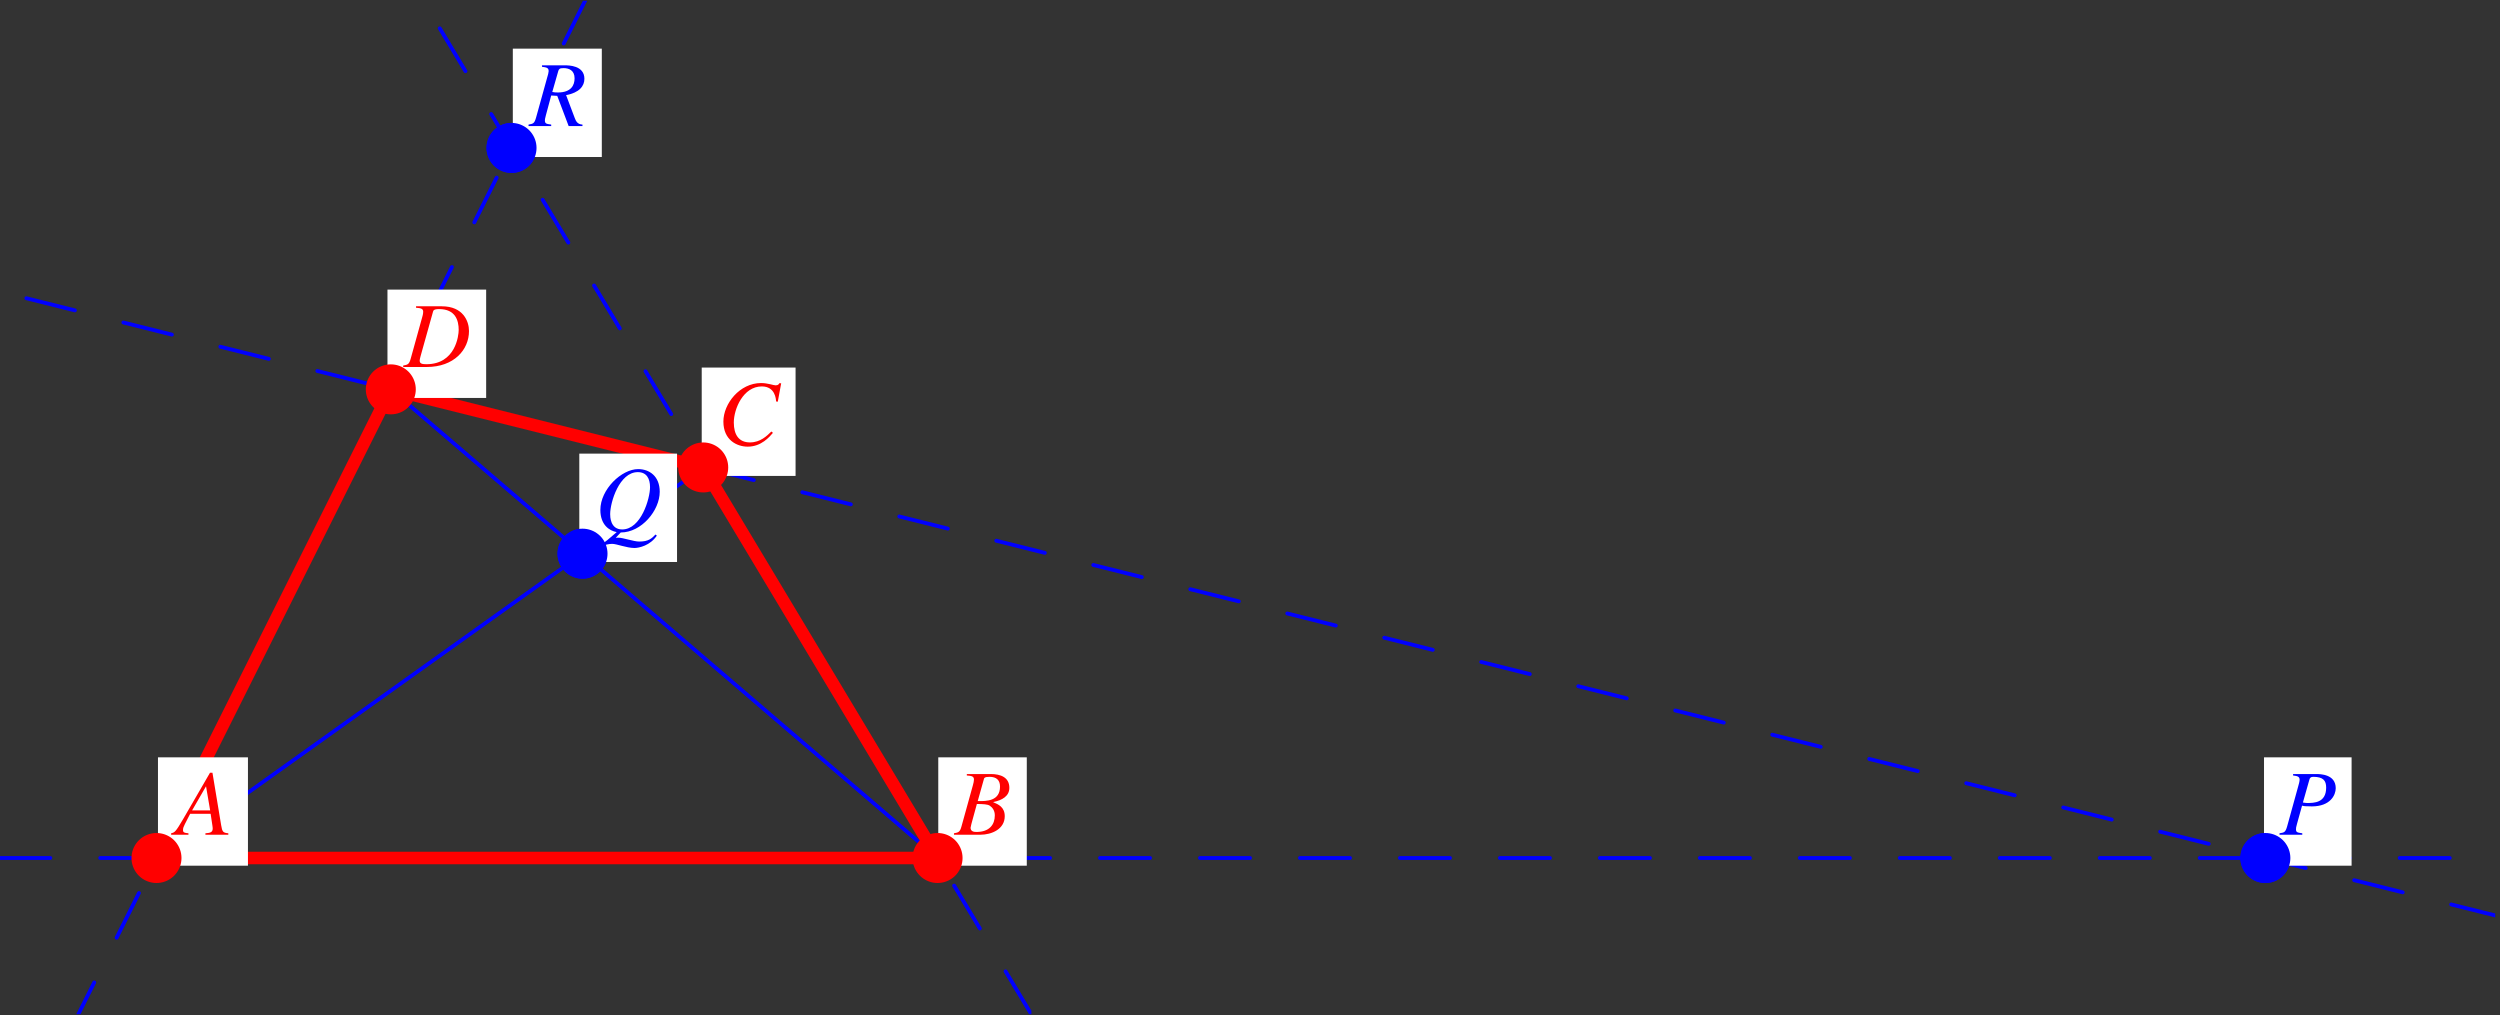 <?xml version="1.0" encoding="UTF-8"?>
<svg xmlns="http://www.w3.org/2000/svg" xmlns:xlink="http://www.w3.org/1999/xlink" width="322.38" height="130.94" viewBox="0 0 322.38 130.94">
<rect x="0" y="0" width="322.38" height="130.94" fill="#333333" stroke="none"/>
<defs>
<g>
<g id="glyph-0-0">
</g>
<g id="glyph-0-1">
<path d="M 6.766 -0.188 C 6.062 -0.25 5.984 -0.391 5.844 -1.219 L 4.719 -8 L 4.406 -8 L 0.938 -2.016 C -0.047 -0.328 -0.156 -0.297 -0.609 -0.188 L -0.609 0 L 1.625 0 L 1.625 -0.188 C 1.078 -0.234 0.922 -0.297 0.922 -0.609 C 0.922 -0.875 1 -1.031 1.156 -1.359 L 1.844 -2.703 L 4.484 -2.703 L 4.719 -1.141 C 4.75 -0.969 4.75 -0.797 4.75 -0.797 C 4.75 -0.312 4.438 -0.234 3.812 -0.188 L 3.812 0 L 6.766 0 Z M 2.094 -3.141 L 3.891 -6.25 L 3.906 -6.25 L 3.891 -6.25 L 4.422 -3.141 Z M 2.094 -3.141 "/>
</g>
<g id="glyph-0-2">
<path d="M -0.094 0 L 3.281 0 C 4.812 0 6.453 -0.75 6.453 -2.391 C 6.453 -3.562 5.625 -3.922 4.984 -4.188 L 4.984 -4.219 C 6.109 -4.453 7.047 -4.969 7.047 -6.047 C 7.047 -7.422 5.891 -7.828 4.656 -7.828 L 1.562 -7.828 L 1.562 -7.641 C 2.125 -7.594 2.484 -7.562 2.484 -7.125 C 2.484 -6.922 2.422 -6.656 2.344 -6.375 L 0.875 -1.078 C 0.672 -0.328 0.484 -0.297 -0.094 -0.188 Z M 2.047 -0.906 C 2.047 -1.125 2.672 -3.203 2.859 -3.969 C 3.672 -3.953 4.219 -3.938 4.516 -3.75 C 4.875 -3.516 5.172 -3.109 5.172 -2.5 C 5.172 -1.312 4.484 -0.359 2.797 -0.359 C 2.438 -0.359 2.047 -0.438 2.047 -0.906 Z M 3.75 -7.125 C 3.797 -7.312 3.828 -7.469 4.5 -7.469 C 5.391 -7.469 5.844 -7.031 5.844 -6.219 C 5.844 -4.344 4.125 -4.312 2.969 -4.344 Z M 3.75 -7.125 "/>
</g>
<g id="glyph-0-3">
<path d="M 7.812 -5.578 L 8.25 -7.953 L 8 -7.953 C 7.953 -7.844 7.875 -7.688 7.531 -7.688 C 7.25 -7.688 6.516 -7.984 5.656 -7.984 C 2.906 -7.984 0.797 -5.328 0.797 -3.016 C 0.797 -0.625 2.547 0.219 3.938 0.219 C 5.688 0.219 6.75 -1.047 7.188 -1.562 L 6.984 -1.734 C 6.406 -1.172 5.578 -0.328 4.219 -0.328 C 2.797 -0.328 2.141 -1.312 2.141 -2.891 C 2.141 -4.656 3.359 -7.547 5.75 -7.547 C 7.469 -7.547 7.578 -5.938 7.594 -5.609 Z M 7.812 -5.578 "/>
</g>
<g id="glyph-0-4">
<path d="M 1.562 -7.641 C 2.172 -7.594 2.484 -7.531 2.484 -7.125 C 2.484 -6.875 2.391 -6.5 2.344 -6.375 L 0.875 -1.078 C 0.672 -0.328 0.484 -0.297 -0.094 -0.188 L -0.094 0 L 2.938 0 C 6.453 0 8.391 -2.219 8.391 -4.641 C 8.391 -5.891 7.641 -7.828 4.891 -7.828 L 1.562 -7.828 Z M 3.75 -7.125 C 3.797 -7.281 3.844 -7.469 4.531 -7.469 C 6.656 -7.469 7.062 -5.984 7.062 -4.781 C 7.062 -4.047 6.656 -0.359 2.891 -0.359 C 2.328 -0.359 2.031 -0.438 2.031 -0.828 C 2.031 -1.016 2.188 -1.547 2.297 -1.938 Z M 3.75 -7.125 "/>
</g>
<g id="glyph-0-5">
<path d="M 1.75 -7.641 C 2.25 -7.578 2.594 -7.531 2.594 -7.094 C 2.594 -6.922 2.484 -6.453 2.391 -6.172 L 0.984 -1.078 C 0.766 -0.312 0.609 -0.281 0 -0.188 L 0 0 L 2.938 0 L 2.938 -0.188 C 2.312 -0.281 2.125 -0.297 2.125 -0.703 C 2.125 -0.906 2.125 -0.906 2.266 -1.438 L 2.906 -3.75 C 3.156 -3.688 3.328 -3.656 4.172 -3.656 C 6.562 -3.656 7.25 -5.125 7.25 -6 C 7.25 -7.812 5.25 -7.828 4.719 -7.828 L 1.75 -7.828 Z M 3.859 -7.125 C 3.906 -7.281 3.984 -7.469 4.344 -7.469 C 5.656 -7.469 6.016 -6.969 6.016 -6.078 C 6.016 -4.094 4.422 -4.094 3.547 -4.094 C 3.391 -4.094 3.25 -4.125 3.016 -4.156 Z M 3.859 -7.125 "/>
</g>
<g id="glyph-0-6">
<path d="M 3.344 0.188 C 6.031 0.188 8.375 -2.656 8.375 -5.062 C 8.375 -7.078 7.031 -7.984 5.594 -7.984 C 3.453 -7.984 0.719 -5.375 0.719 -2.719 C 0.719 -0.797 1.875 -0.031 2.828 0.141 C 1.672 1.156 1.562 1.234 0.703 1.844 L 0.828 2.031 C 1.25 1.781 1.781 1.656 2.234 1.656 C 2.844 1.656 4.094 2.188 5.125 2.188 C 5.688 2.188 7.156 1.875 8 0.594 L 7.828 0.453 C 7.344 0.953 6.938 1.359 5.734 1.359 C 5 1.359 3.625 0.844 3 0.859 L 2.703 0.875 Z M 1.984 -2.172 C 1.984 -3.734 3.172 -7.594 5.547 -7.594 C 6.688 -7.594 7.125 -6.75 7.125 -5.656 C 7.125 -4.188 5.969 -0.203 3.531 -0.203 C 1.984 -0.203 1.984 -1.891 1.984 -2.172 Z M 1.984 -2.172 "/>
</g>
<g id="glyph-0-7">
<path d="M 6.797 -0.188 C 6.141 -0.219 5.953 -0.641 5.797 -1.047 L 4.688 -3.984 C 6.406 -4.312 7.047 -5.156 7.047 -6.094 C 7.047 -7.828 4.984 -7.828 4.547 -7.828 L 1.578 -7.828 L 1.578 -7.641 C 2.141 -7.562 2.438 -7.531 2.438 -7.078 C 2.438 -6.922 2.328 -6.5 2.281 -6.375 L 0.812 -1.078 C 0.594 -0.328 0.453 -0.297 -0.156 -0.188 L -0.156 0 L 2.766 0 L 2.766 -0.188 C 2.125 -0.281 1.953 -0.297 1.953 -0.75 C 1.953 -0.844 1.953 -0.906 2.094 -1.438 L 2.766 -3.938 L 3.547 -3.891 L 5.016 0 L 6.797 0 Z M 3.688 -7.125 C 3.781 -7.344 3.828 -7.469 4.359 -7.469 C 5.047 -7.469 5.781 -7.188 5.781 -6.156 C 5.781 -5.266 5.344 -4.328 3.625 -4.328 C 3.297 -4.328 3.203 -4.344 2.906 -4.391 Z M 3.688 -7.125 "/>
</g>
</g>
<clipPath id="clip-0">
<path clip-rule="nonzero" d="M 0 110 L 321.762 110 L 321.762 111 L 0 111 Z M 0 110 "/>
</clipPath>
<clipPath id="clip-1">
<path clip-rule="nonzero" d="M 54 0.098 L 133 0.098 L 133 130.785 L 54 130.785 Z M 54 0.098 "/>
</clipPath>
<clipPath id="clip-2">
<path clip-rule="nonzero" d="M 0 37 L 321.762 37 L 321.762 119 L 0 119 Z M 0 37 "/>
</clipPath>
<clipPath id="clip-3">
<path clip-rule="nonzero" d="M 9 0.098 L 76 0.098 L 76 130.785 L 9 130.785 Z M 9 0.098 "/>
</clipPath>
</defs>
<path fill="none" stroke-width="5" stroke-linecap="round" stroke-linejoin="round" stroke="rgb(0%, 0%, 100%)" stroke-opacity="1" stroke-miterlimit="10" d="M 201.794 201.434 L 1209 201.434 " transform="matrix(0.1, 0, 0, -0.1, -0, 130.784)"/>
<path fill="none" stroke-width="5" stroke-linecap="round" stroke-linejoin="round" stroke="rgb(0%, 0%, 100%)" stroke-opacity="1" stroke-miterlimit="10" d="M 1209 201.434 L 906.819 705.057 " transform="matrix(0.1, 0, 0, -0.1, -0, 130.784)"/>
<path fill="none" stroke-width="5" stroke-linecap="round" stroke-linejoin="round" stroke="rgb(0%, 0%, 100%)" stroke-opacity="1" stroke-miterlimit="10" d="M 906.819 705.057 L 503.936 805.758 " transform="matrix(0.1, 0, 0, -0.1, -0, 130.784)"/>
<path fill="none" stroke-width="5" stroke-linecap="round" stroke-linejoin="round" stroke="rgb(0%, 0%, 100%)" stroke-opacity="1" stroke-miterlimit="10" d="M 503.936 805.758 L 201.794 201.434 " transform="matrix(0.1, 0, 0, -0.1, -0, 130.784)"/>
<path fill="none" stroke-width="5" stroke-linecap="round" stroke-linejoin="round" stroke="rgb(0%, 0%, 100%)" stroke-opacity="1" stroke-miterlimit="10" d="M 201.794 201.434 L 906.819 705.057 " transform="matrix(0.1, 0, 0, -0.1, -0, 130.784)"/>
<path fill="none" stroke-width="5" stroke-linecap="round" stroke-linejoin="round" stroke="rgb(0%, 0%, 100%)" stroke-opacity="1" stroke-miterlimit="10" d="M 1209 201.434 L 503.936 805.758 " transform="matrix(0.1, 0, 0, -0.1, -0, 130.784)"/>
<g clip-path="url(#clip-0)">
<path fill="none" stroke-width="5" stroke-linecap="round" stroke-linejoin="round" stroke="rgb(0%, 0%, 100%)" stroke-opacity="1" stroke-dasharray="64.462" stroke-miterlimit="10" d="M 0.352 201.434 L 3223.414 201.434 " transform="matrix(0.1, 0, 0, -0.1, -0, 130.784)"/>
</g>
<g clip-path="url(#clip-1)">
<path fill="none" stroke-width="5" stroke-linecap="round" stroke-linejoin="round" stroke="rgb(0%, 0%, 100%)" stroke-opacity="1" stroke-dasharray="64.462" stroke-miterlimit="10" d="M 1329.857 -0.008 L 544.248 1309.381 " transform="matrix(0.1, 0, 0, -0.1, -0, 130.784)"/>
</g>
<g clip-path="url(#clip-2)">
<path fill="none" stroke-width="5" stroke-linecap="round" stroke-linejoin="round" stroke="rgb(0%, 0%, 100%)" stroke-opacity="1" stroke-dasharray="64.462" stroke-miterlimit="10" d="M 3223.414 125.898 L 0.352 931.663 " transform="matrix(0.1, 0, 0, -0.1, -0, 130.784)"/>
</g>
<g clip-path="url(#clip-3)">
<path fill="none" stroke-width="5" stroke-linecap="round" stroke-linejoin="round" stroke="rgb(0%, 0%, 100%)" stroke-opacity="1" stroke-dasharray="64.462" stroke-miterlimit="10" d="M 755.748 1309.381 L 101.053 -0.008 " transform="matrix(0.1, 0, 0, -0.1, -0, 130.784)"/>
</g>
<path fill="none" stroke-width="16.115" stroke-linecap="round" stroke-linejoin="round" stroke="rgb(100%, 0%, 0%)" stroke-opacity="1" stroke-miterlimit="10" d="M 201.794 201.434 L 1209 201.434 L 906.819 705.057 L 503.936 805.758 L 201.794 201.434 " transform="matrix(0.1, 0, 0, -0.1, -0, 130.784)"/>
<path fill="none" stroke-width="64.462" stroke-linecap="round" stroke-linejoin="round" stroke="rgb(0%, 0%, 100%)" stroke-opacity="1" stroke-miterlimit="10" d="M 2921.232 201.434 L 2921.232 201.434 " transform="matrix(0.1, 0, 0, -0.1, -0, 130.784)"/>
<path fill="none" stroke-width="64.462" stroke-linecap="round" stroke-linejoin="round" stroke="rgb(0%, 0%, 100%)" stroke-opacity="1" stroke-miterlimit="10" d="M 751.168 593.867 L 751.168 593.867 " transform="matrix(0.1, 0, 0, -0.1, -0, 130.784)"/>
<path fill="none" stroke-width="64.462" stroke-linecap="round" stroke-linejoin="round" stroke="rgb(0%, 0%, 100%)" stroke-opacity="1" stroke-miterlimit="10" d="M 659.626 1117.098 L 659.626 1117.098 " transform="matrix(0.1, 0, 0, -0.1, -0, 130.784)"/>
<path fill-rule="nonzero" fill="rgb(100%, 100%, 100%)" fill-opacity="1" d="M 20.371 111.633 L 31.973 111.633 L 31.973 97.66 L 20.371 97.66 Z M 20.371 111.633 "/>
<g fill="rgb(100%, 0%, 0%)" fill-opacity="1">
<use xlink:href="#glyph-0-1" x="22.677" y="107.642"/>
</g>
<path fill="none" stroke-width="64.462" stroke-linecap="round" stroke-linejoin="round" stroke="rgb(100%, 0%, 0%)" stroke-opacity="1" stroke-miterlimit="10" d="M 201.794 201.434 L 201.794 201.434 " transform="matrix(0.1, 0, 0, -0.1, -0, 130.784)"/>
<path fill-rule="nonzero" fill="rgb(100%, 100%, 100%)" fill-opacity="1" d="M 120.992 111.633 L 132.406 111.633 L 132.406 97.66 L 120.992 97.66 Z M 120.992 111.633 "/>
<g fill="rgb(100%, 0%, 0%)" fill-opacity="1">
<use xlink:href="#glyph-0-2" x="123.111" y="107.642"/>
</g>
<path fill="none" stroke-width="64.462" stroke-linecap="round" stroke-linejoin="round" stroke="rgb(100%, 0%, 0%)" stroke-opacity="1" stroke-miterlimit="10" d="M 1209 201.434 L 1209 201.434 " transform="matrix(0.1, 0, 0, -0.1, -0, 130.784)"/>
<path fill-rule="nonzero" fill="rgb(100%, 100%, 100%)" fill-opacity="1" d="M 90.488 61.371 L 102.59 61.371 L 102.59 47.398 L 90.488 47.398 Z M 90.488 61.371 "/>
<g fill="rgb(100%, 0%, 0%)" fill-opacity="1">
<use xlink:href="#glyph-0-3" x="92.485" y="57.378"/>
</g>
<path fill="none" stroke-width="64.462" stroke-linecap="round" stroke-linejoin="round" stroke="rgb(100%, 0%, 0%)" stroke-opacity="1" stroke-miterlimit="10" d="M 906.819 705.057 L 906.819 705.057 " transform="matrix(0.1, 0, 0, -0.1, -0, 130.784)"/>
<path fill-rule="nonzero" fill="rgb(100%, 100%, 100%)" fill-opacity="1" d="M 49.965 51.316 L 62.691 51.316 L 62.691 37.344 L 49.965 37.344 Z M 49.965 51.316 "/>
<g fill="rgb(100%, 0%, 0%)" fill-opacity="1">
<use xlink:href="#glyph-0-4" x="52.087" y="47.325"/>
</g>
<path fill="none" stroke-width="64.462" stroke-linecap="round" stroke-linejoin="round" stroke="rgb(100%, 0%, 0%)" stroke-opacity="1" stroke-miterlimit="10" d="M 503.936 805.758 L 503.936 805.758 " transform="matrix(0.1, 0, 0, -0.1, -0, 130.784)"/>
<path fill-rule="nonzero" fill="rgb(100%, 100%, 100%)" fill-opacity="1" d="M 291.949 111.633 L 303.242 111.633 L 303.242 97.66 L 291.949 97.66 Z M 291.949 111.633 "/>
<g fill="rgb(0%, 0%, 100%)" fill-opacity="1">
<use xlink:href="#glyph-0-5" x="293.947" y="107.642"/>
</g>
<path fill="none" stroke-width="64.462" stroke-linecap="round" stroke-linejoin="round" stroke="rgb(0%, 0%, 100%)" stroke-opacity="1" stroke-miterlimit="10" d="M 2921.232 201.434 L 2921.232 201.434 " transform="matrix(0.1, 0, 0, -0.1, -0, 130.784)"/>
<path fill-rule="nonzero" fill="rgb(100%, 100%, 100%)" fill-opacity="1" d="M 74.703 72.469 L 87.305 72.469 L 87.305 58.496 L 74.703 58.496 Z M 74.703 72.469 "/>
<g fill="rgb(0%, 0%, 100%)" fill-opacity="1">
<use xlink:href="#glyph-0-6" x="76.699" y="68.476"/>
</g>
<path fill="none" stroke-width="64.462" stroke-linecap="round" stroke-linejoin="round" stroke="rgb(0%, 0%, 100%)" stroke-opacity="1" stroke-miterlimit="10" d="M 751.168 593.867 L 751.168 593.867 " transform="matrix(0.1, 0, 0, -0.1, -0, 130.784)"/>
<path fill-rule="nonzero" fill="rgb(100%, 100%, 100%)" fill-opacity="1" d="M 66.129 20.246 L 77.605 20.246 L 77.605 6.273 L 66.129 6.273 Z M 66.129 20.246 "/>
<g fill="rgb(0%, 0%, 100%)" fill-opacity="1">
<use xlink:href="#glyph-0-7" x="68.312" y="16.253"/>
</g>
<path fill="none" stroke-width="64.462" stroke-linecap="round" stroke-linejoin="round" stroke="rgb(0%, 0%, 100%)" stroke-opacity="1" stroke-miterlimit="10" d="M 659.626 1117.098 L 659.626 1117.098 " transform="matrix(0.1, 0, 0, -0.1, -0, 130.784)"/>
</svg>
